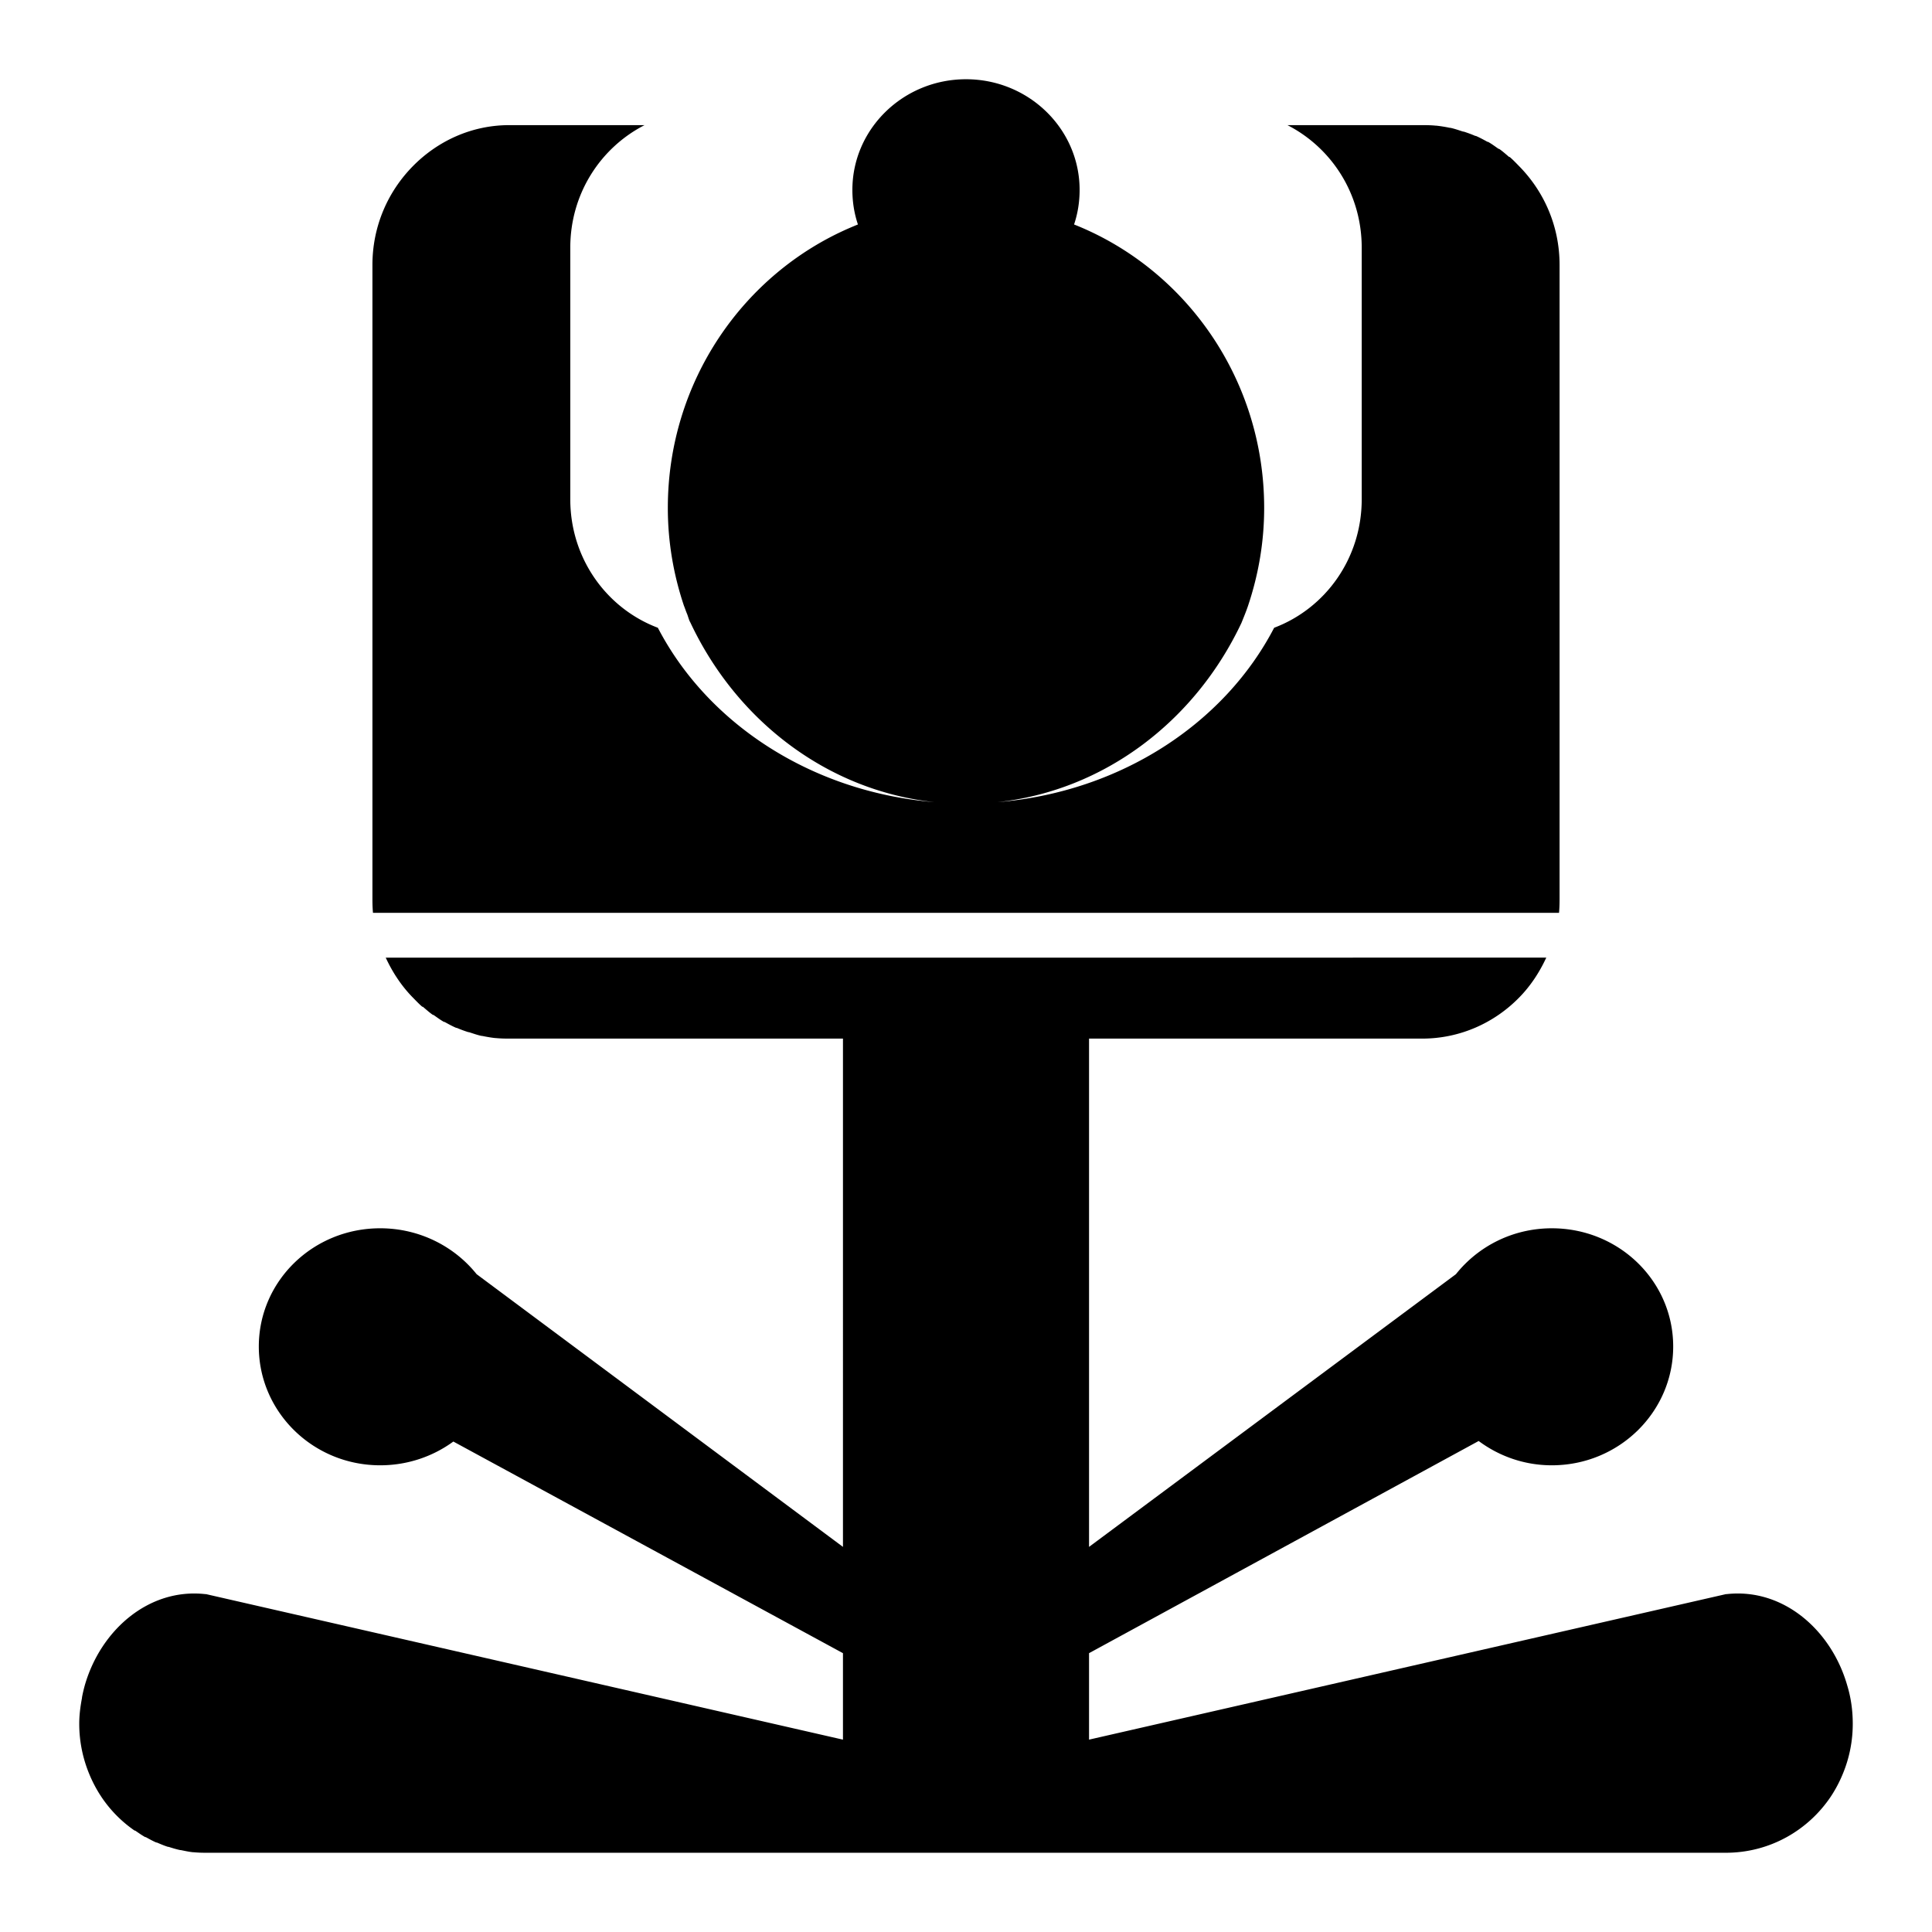 <?xml version="1.0" encoding="utf-8"?>
<!-- Generator: www.svgicons.com -->
<svg xmlns="http://www.w3.org/2000/svg" width="800" height="800" viewBox="0 0 512 512">
<path fill="currentColor" d="M256 21c-16.613 0-30.11 13.147-30.11 29.33c0 3.193.5 6.28 1.47 9.157q-1.03.416-2.057.859c-28.36 12.217-48.322 40.855-48.322 74.256c0 9.1 1.533 17.752 4.26 25.897c.308.76.553 1.54.88 2.289c.207.575.371 1.146.588 1.717c.09.192.204.38.294.572c12.25 25.97 36.293 44.427 64.625 47.5c-32.62-2.694-60.124-20.864-73.29-46.212c-13.581-5.128-23.207-18.362-23.207-34.052V65.639c0-14.3 8.003-26.484 19.681-32.478h-35.837c-10.015 0-19.005 4.218-25.556 10.874c-6.6 6.705-10.722 15.886-10.722 26.183v167.97c0 1.24.03 2.516.147 3.72h314.312c.117-1.204.147-2.48.147-3.72V70.218c0-10.297-4.122-19.478-10.722-26.183c-.795-.813-1.63-1.698-2.497-2.432c-.028-.022-.118.022-.146 0c-.866-.73-1.712-1.5-2.644-2.146c-.036-.022-.113.021-.147 0c-.93-.642-1.8-1.308-2.79-1.86c-.036-.022-.11.021-.147 0c-.99-.549-2.04-1.12-3.084-1.574c-.043-.022-.103.022-.147 0a33 33 0 0 0-3.084-1.145c-.043-.014-.103.015-.147 0c-1.094-.346-2.242-.76-3.378-1.001c-.044-.007-.101.007-.147 0a37 37 0 0 0-3.525-.572c-.05-.005-.098.005-.147 0c-1.223-.126-2.416-.143-3.672-.143h-35.69c11.678 5.994 19.68 18.177 19.68 32.478v66.673c0 15.69-9.625 28.924-23.206 34.052c-13.166 25.348-40.671 43.519-73.29 46.213c28.331-3.074 52.375-21.53 64.625-47.5c.607-1.509 1.243-3.028 1.762-4.579c2.726-8.144 4.259-16.797 4.259-25.897c0-34.207-20.923-63.42-50.378-75.114c.969-2.877 1.469-5.965 1.469-9.157C286.11 34.147 272.613 21 256 21M102.222 253.784c1.82 3.935 4.202 7.545 7.197 10.587c.798.81 1.628 1.7 2.497 2.432h.147c.868.728 1.71 1.503 2.643 2.147h.147c.933.638 1.799 1.31 2.79 1.86h.148c.993.545 2.038 1.123 3.084 1.574h.147c1.044.443 1.993.798 3.084 1.144h.147c1.096.344 2.24.765 3.378 1.002h.147c1.139.233 2.35.453 3.525.572h.147c1.176.115 2.319.142 3.525.142h88.419V409.94l-97.084-72.27c-5.92-7.392-15.188-12.162-25.557-12.162c-17.8 0-32.165 13.995-32.165 31.334s14.366 31.477 32.165 31.477c7.253 0 13.986-2.341 19.388-6.296l103.253 56.086v22.915l-168.76-38.556h-.146c-15.102-1.718-27.853 9.608-32.02 24.18a38 38 0 0 0-.734 3.148c-.009.05.01.101 0 .142c-.429 2.248-.734 4.545-.734 6.868c0 4.747.957 9.21 2.644 13.306a35 35 0 0 0 3.084 5.866a33.3 33.3 0 0 0 8.96 9.157h.147c.859.585 1.73 1.21 2.643 1.717h.147c.914.498 1.828 1.018 2.79 1.43h.148c.963.408 1.93.829 2.937 1.145h.147c1.009.316 2.037.64 3.085.859h.147c1.049.21 2.148.46 3.23.572h.148a33 33 0 0 0 3.23.142h402.879c11.624 0 21.867-5.932 27.906-15.022a35 35 0 0 0 3.085-5.867A34.5 34.5 0 0 0 491 456.805c0-3.557-.487-6.931-1.468-10.158c-4.166-14.573-16.918-25.898-32.019-24.18h-.146l-168.76 38.555v-22.915L391.86 381.88c5.395 4.01 12.079 6.438 19.388 6.438c17.8 0 32.166-14.137 32.166-31.477s-14.366-31.333-32.166-31.333c-10.358 0-19.531 4.782-25.41 12.161l-97.23 72.27V275.242h88.271c10.052 0 19.147-4.174 25.703-10.873c2.995-3.043 5.376-6.653 7.197-10.588z"/>
</svg>